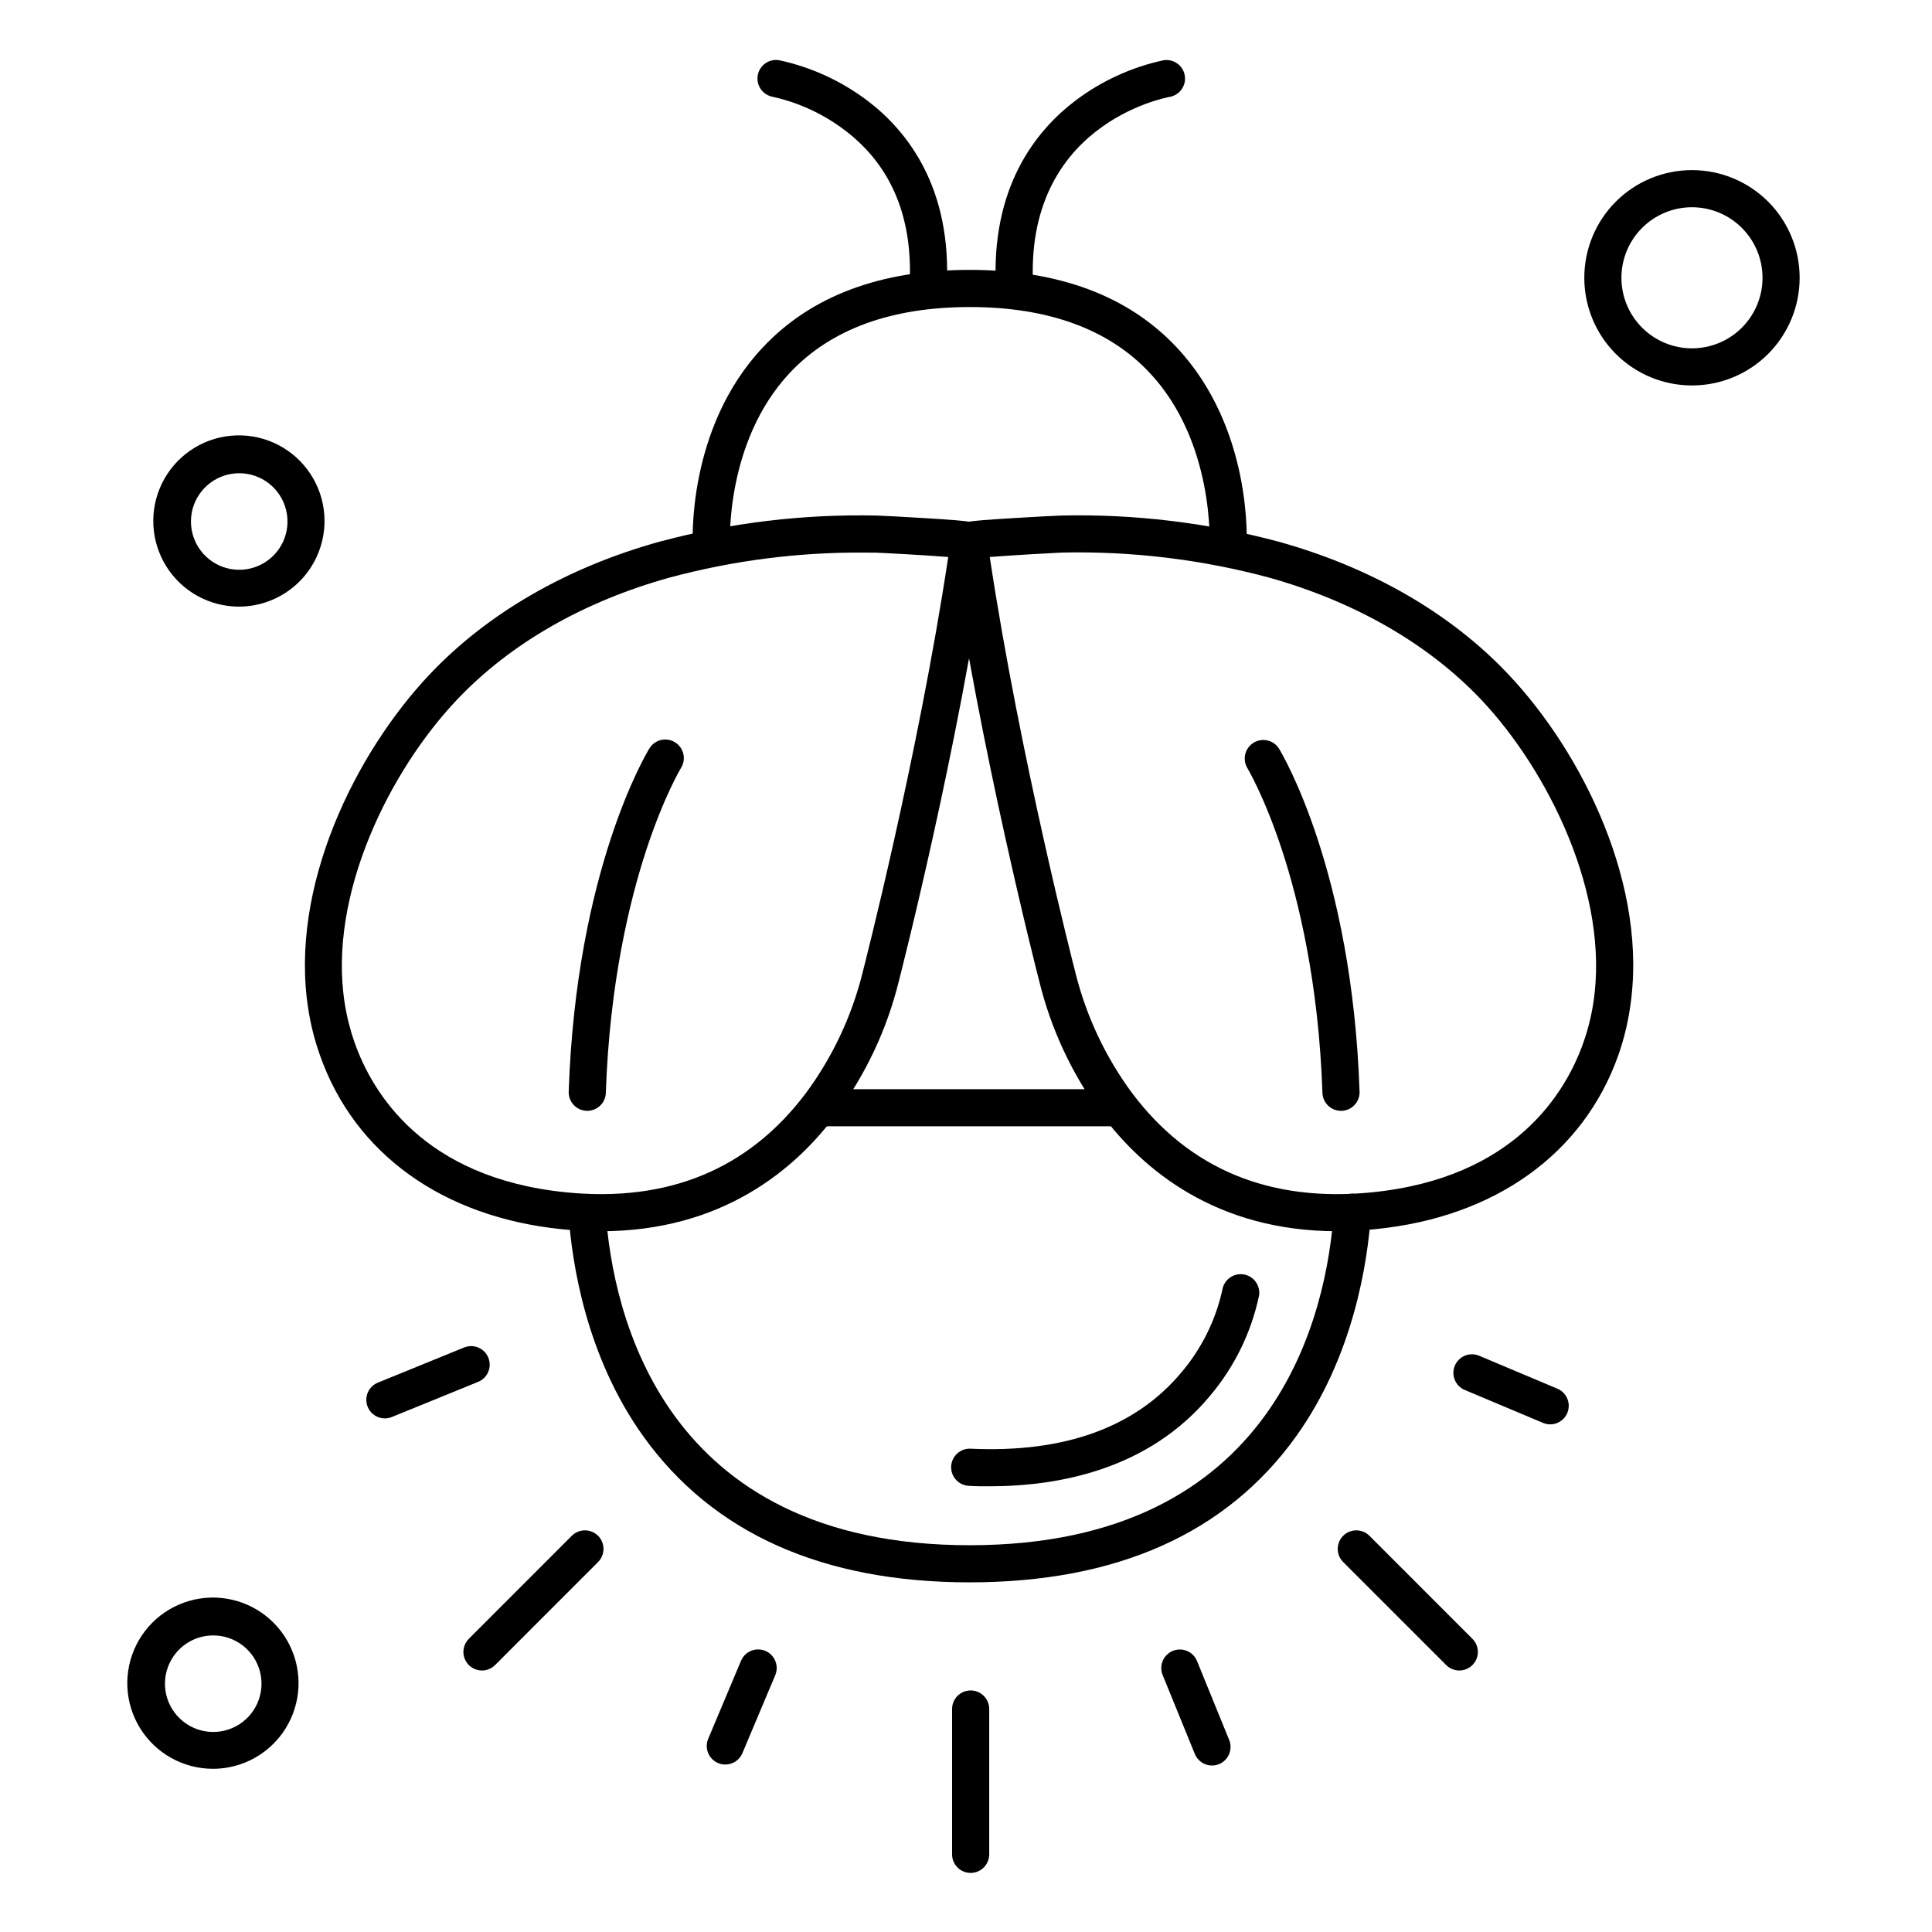 <?xml version="1.0" encoding="UTF-8"?>
<!-- Uploaded to: SVG Repo, www.svgrepo.com, Generator: SVG Repo Mixer Tools -->
<svg fill="#000000" width="800px" height="800px" version="1.1" viewBox="144 144 512 512" xmlns="http://www.w3.org/2000/svg">
 <g>
  <path d="m592.39 246.15c-7.566 0-14.828-3.004-20.18-8.355-5.352-5.352-8.355-12.609-8.355-20.18 0-7.566 3.004-14.828 8.355-20.18 5.352-5.352 12.613-8.355 20.18-8.355 7.57 0 14.828 3.004 20.18 8.355 5.352 5.352 8.355 12.613 8.355 20.18 0 7.57-3.004 14.828-8.355 20.18-5.352 5.352-12.609 8.355-20.18 8.355zm0-47.23c-4.957 0-9.715 1.969-13.219 5.477-3.508 3.504-5.477 8.262-5.477 13.219s1.969 9.715 5.477 13.219c3.504 3.508 8.262 5.477 13.219 5.477s9.715-1.969 13.219-5.477c3.508-3.504 5.477-8.262 5.477-13.219s-1.969-9.715-5.477-13.219c-3.504-3.508-8.262-5.477-13.219-5.477z"/>
  <path d="m200.44 612.75c-7.856 0.004-15.156-4.055-19.297-10.73s-4.535-15.016-1.039-22.055c3.492-7.035 10.379-11.762 18.199-12.496 7.824-0.734 15.469 2.629 20.211 8.891s5.91 14.531 3.082 21.863c-2.824 7.332-9.242 12.676-16.965 14.133-1.379 0.262-2.785 0.395-4.191 0.395zm0.07-35.344c-4.211-0.004-8.152 2.07-10.539 5.539-3.336 4.848-2.934 11.344 0.973 15.742 3.906 4.402 10.309 5.57 15.516 2.832 5.211-2.738 7.879-8.676 6.469-14.387-1.41-5.715-6.535-9.727-12.418-9.727z"/>
  <path d="m207.33 304.76c-7.859 0.004-15.156-4.055-19.301-10.73-4.141-6.676-4.535-15.02-1.039-22.055 3.492-7.035 10.379-11.766 18.199-12.5 7.824-0.734 15.469 2.629 20.211 8.895 4.746 6.262 5.91 14.531 3.082 21.863-2.824 7.328-9.242 12.676-16.961 14.133-1.383 0.262-2.785 0.395-4.191 0.395zm0.07-35.344-0.004-0.004c-4.211 0-8.152 2.074-10.539 5.543-3.336 4.844-2.934 11.344 0.973 15.742 3.906 4.402 10.312 5.57 15.52 2.832 5.207-2.738 7.875-8.676 6.465-14.391-1.406-5.711-6.531-9.727-12.418-9.727z"/>
  <path d="m303.18 470.29c-3.426 0-6.848-0.18-10.254-0.531-31.566-3.188-54.969-19.996-64.148-46.141-1.398-3.938-2.426-8-3.07-12.133-5.144-32.402 12.469-67.957 32.207-88.816 15.312-16.188 36.406-28.348 61.008-35.16v0.004c18.711-4.992 38.035-7.309 57.398-6.887 0.875 0 7.242 0.336 12.859 0.688 13.441 0.836 13.875 0.984 15.43 2.793 0.941 1.082 1.367 2.519 1.16 3.938-7.773 54.188-22.762 112.8-23.527 115.8-3.137 12.836-8.812 24.914-16.688 35.523-10.824 14.551-30.18 30.926-62.375 30.926zm69.863-179.85v0.004c-17.379-0.133-34.699 2.086-51.484 6.59-22.898 6.336-42.441 17.555-56.52 32.473-17.516 18.449-34.293 51.531-29.668 80.48 0.559 3.539 1.441 7.016 2.637 10.395 4.644 13.145 18.098 35.758 55.91 39.586 27.031 2.746 48.422-6.07 63.586-26.195 7.098-9.578 12.23-20.469 15.098-32.039l0.059-0.246c0.148-0.582 14.574-56.531 22.633-109.88-6.387-0.5-17.484-1.102-19.121-1.141z"/>
  <path d="m498.4 470.29c-32.195 0-51.57-16.375-62.406-30.898-7.859-10.621-13.512-22.711-16.629-35.551-0.766-2.953-15.742-61.609-23.527-115.8-0.203-1.418 0.219-2.856 1.16-3.938 1.555-1.801 1.969-1.969 15.438-2.793 5.609-0.355 11.977-0.68 12.852-0.688h0.004c19.359-0.43 38.684 1.891 57.395 6.887 24.602 6.809 45.727 18.973 61.008 35.16 19.738 20.859 37.391 56.414 32.215 88.816l0.004-0.004c-0.637 4.129-1.652 8.191-3.031 12.133-9.23 26.105-32.629 42.914-64.195 46.102h-0.004c-3.414 0.367-6.848 0.559-10.281 0.57zm-92.102-178.68c8.051 53.371 22.477 109.3 22.633 109.88l0.059 0.254c2.871 11.57 8.004 22.457 15.102 32.031 15.152 20.121 36.547 28.941 63.578 26.195 37.816-3.828 51.266-26.441 55.91-39.586 1.199-3.375 2.082-6.856 2.637-10.395 4.586-28.949-12.152-61.992-29.637-80.52-14.082-14.879-33.625-26.098-56.52-32.473-17.812-4.758-36.211-6.969-54.645-6.562-1.602 0.07-12.703 0.668-19.09 1.172z"/>
  <path d="m469.46 293.82h-0.316c-2.711-0.172-4.773-2.504-4.606-5.219 0-0.266 1.406-27.484-15.941-45.883-10.824-11.512-26.863-17.348-47.598-17.348s-36.754 5.836-47.605 17.348c-17.348 18.402-15.961 45.617-15.941 45.883h0.004c0.168 2.719-1.898 5.059-4.617 5.227-2.715 0.168-5.055-1.898-5.223-4.613-0.078-1.277-1.723-31.605 18.527-53.137 12.812-13.66 31.223-20.555 54.84-20.555s42.047 6.887 54.828 20.516c20.262 21.559 18.609 51.887 18.527 53.137-0.145 2.594-2.281 4.625-4.879 4.644z"/>
  <path d="m400.98 563.34c-38.957 0-68.035-13-86.445-38.633-15.242-21.227-18.992-46.082-19.875-59.039h-0.004c-0.188-2.719 1.863-5.074 4.582-5.262 2.715-0.188 5.07 1.863 5.258 4.582 1.812 26.648 14.809 88.512 96.484 88.512 81.672 0 94.699-61.934 96.5-88.559v-0.004c0.09-1.305 0.691-2.519 1.676-3.379 0.988-0.859 2.273-1.293 3.578-1.207 2.719 0.188 4.769 2.539 4.586 5.258-0.875 12.922-4.613 37.777-19.836 59.039-18.402 25.672-47.5 38.691-86.504 38.691z"/>
  <path d="m440.57 442.48h-79.234c-2.715 0-4.918-2.203-4.918-4.918 0-2.719 2.203-4.922 4.918-4.922h79.234c2.715 0 4.918 2.203 4.918 4.922 0 2.715-2.203 4.918-4.918 4.918z"/>
  <path d="m389.95 225.36h-0.297c-2.711-0.16-4.781-2.484-4.625-5.195 1.082-18.223-4.684-32.234-17.133-41.645-5.648-4.289-12.156-7.312-19.078-8.855-2.68-0.465-4.473-3.016-4.008-5.695 0.461-2.676 3.012-4.473 5.691-4.008 8.465 1.824 16.43 5.469 23.34 10.688 10.469 7.922 22.633 23.035 21.02 50.074-0.152 2.602-2.305 4.633-4.91 4.637z"/>
  <path d="m412.89 225.36c-2.609 0.004-4.766-2.023-4.922-4.625-1.586-27.043 10.559-42.137 21.039-50.078 6.91-5.219 14.875-8.867 23.34-10.688 2.656-0.426 5.164 1.363 5.625 4.012 0.465 2.652-1.289 5.184-3.934 5.684-1.586 0.285-38.781 7.469-36.23 50.488 0.156 2.707-1.906 5.031-4.613 5.195z"/>
  <path d="m530.73 586.7c-1.305-0.004-2.555-0.523-3.477-1.445l-27.238-27.238h0.004c-0.949-0.918-1.492-2.176-1.504-3.496-0.012-1.32 0.508-2.59 1.441-3.523 0.934-0.93 2.203-1.449 3.523-1.438s2.578 0.551 3.496 1.5l27.234 27.238c1.414 1.406 1.836 3.527 1.07 5.367-0.762 1.84-2.559 3.039-4.551 3.035z"/>
  <path d="m271.72 586.7c-1.988 0-3.785-1.199-4.543-3.039-0.762-1.84-0.34-3.957 1.07-5.363l27.227-27.238c0.918-0.949 2.176-1.488 3.496-1.5 1.32-0.012 2.59 0.508 3.523 1.438 0.934 0.934 1.453 2.203 1.441 3.523-0.012 1.32-0.555 2.578-1.504 3.496l-27.227 27.238c-0.922 0.926-2.176 1.445-3.484 1.445z"/>
  <path d="m401.23 640.34c-2.715 0-4.918-2.203-4.918-4.918v-38.516c0-2.715 2.203-4.918 4.918-4.918 2.719 0 4.922 2.203 4.922 4.918v38.516c0 1.305-0.52 2.555-1.441 3.477-0.922 0.926-2.172 1.441-3.481 1.441z"/>
  <path d="m554.81 521.47c-0.656 0-1.309-0.133-1.91-0.395l-20.723-8.719v0.004c-2.504-1.055-3.68-3.941-2.629-6.445 1.055-2.508 3.941-3.684 6.445-2.629l20.723 8.727c2.164 0.91 3.383 3.215 2.918 5.512-0.461 2.297-2.481 3.949-4.824 3.945z"/>
  <path d="m336.21 611.62c-0.652 0.004-1.301-0.129-1.902-0.383-1.203-0.508-2.156-1.469-2.648-2.68-0.492-1.207-0.484-2.562 0.023-3.766l8.719-20.715c1.07-2.469 3.934-3.617 6.418-2.574s3.664 3.887 2.652 6.383l-8.727 20.723c-0.77 1.828-2.555 3.012-4.535 3.012z"/>
  <path d="m246 519.89c-2.356 0-4.379-1.664-4.832-3.973-0.453-2.309 0.793-4.617 2.969-5.504l22.77-9.277 0.004-0.004c1.211-0.52 2.586-0.535 3.809-0.031 1.223 0.5 2.191 1.473 2.691 2.695 0.5 1.227 0.484 2.598-0.043 3.812-0.523 1.211-1.516 2.164-2.75 2.637l-22.77 9.277c-0.586 0.242-1.215 0.363-1.848 0.367z"/>
  <path d="m465.2 611.88c-2 0-3.801-1.211-4.555-3.062l-8.492-20.82c-0.523-1.215-0.535-2.586-0.035-3.809 0.5-1.227 1.473-2.195 2.699-2.695 1.223-0.496 2.594-0.48 3.809 0.043 1.215 0.527 2.164 1.516 2.637 2.75l8.48 20.812h0.004c0.617 1.52 0.441 3.242-0.473 4.606-0.914 1.359-2.445 2.176-4.086 2.176z"/>
  <path d="m299.63 438.38h-0.168 0.004c-1.309-0.043-2.543-0.605-3.434-1.559s-1.367-2.223-1.32-3.527c1.969-58.676 20.594-89.672 21.391-90.961v-0.004c1.418-2.316 4.449-3.047 6.766-1.625 2.316 1.418 3.047 4.445 1.629 6.762-0.059 0.09-4.574 7.598-9.258 21.883-4.328 13.215-9.703 35.09-10.688 64.273v0.004c-0.09 2.652-2.266 4.754-4.922 4.754z"/>
  <path d="m499.38 438.38c-2.652 0-4.828-2.102-4.922-4.754-0.984-29.184-6.356-51.059-10.688-64.273-4.695-14.309-9.211-21.816-9.258-21.895-1.312-2.309-0.555-5.246 1.711-6.633 2.269-1.387 5.231-0.719 6.684 1.504 0.797 1.289 19.406 32.285 21.391 90.961l0.004 0.004c0.043 1.305-0.434 2.574-1.324 3.527s-2.125 1.516-3.43 1.559z"/>
  <path d="m406.21 537.88c-1.871 0-3.691 0-5.453-0.117l0.004-0.004c-1.305-0.059-2.535-0.637-3.414-1.602s-1.34-2.238-1.281-3.543c0.125-2.719 2.43-4.82 5.144-4.695 24.906 1.16 43.719-5.656 55.902-20.25 5.332-6.297 9.051-13.797 10.824-21.855 0.43-2.684 2.953-4.512 5.641-4.082 2.684 0.43 4.512 2.953 4.082 5.637-2.074 9.797-6.547 18.93-13.02 26.57-16.125 19.375-39.734 23.941-58.43 23.941z"/>
 </g>
</svg>
